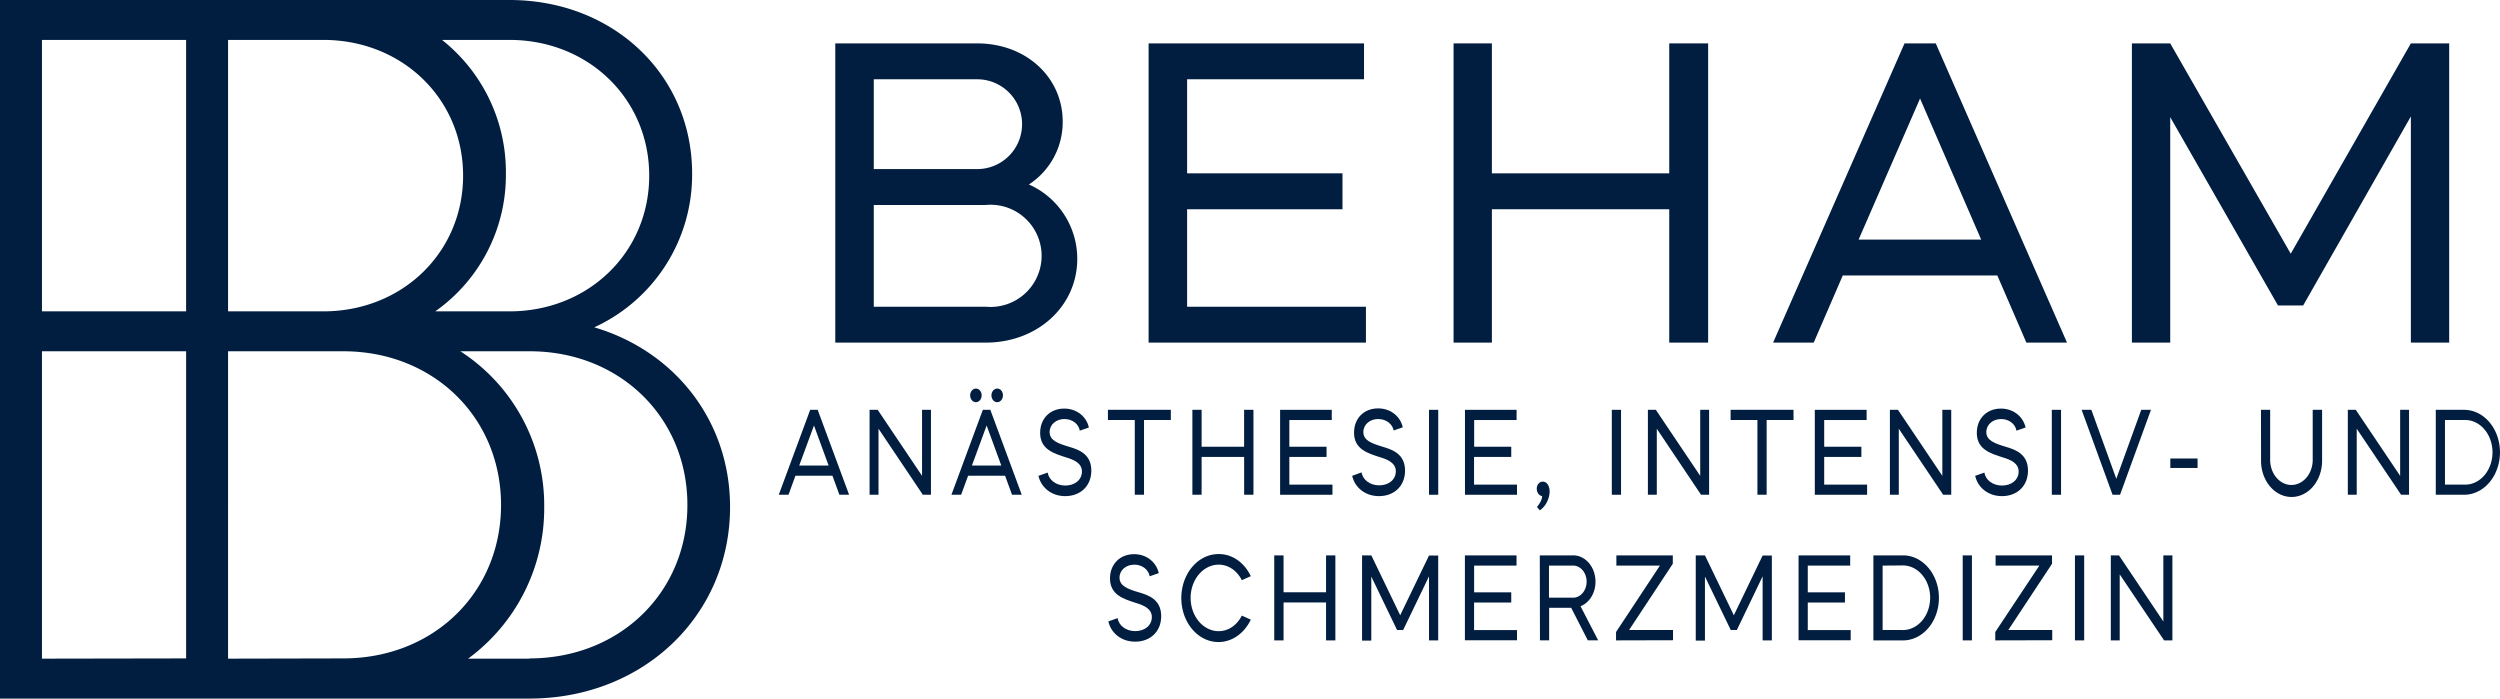 <?xml version="1.0" encoding="UTF-8" standalone="no"?> <svg xmlns:dc="http://purl.org/dc/elements/1.1/" xmlns:cc="http://creativecommons.org/ns#" xmlns:rdf="http://www.w3.org/1999/02/22-rdf-syntax-ns#" xmlns:svg="http://www.w3.org/2000/svg" xmlns="http://www.w3.org/2000/svg" xmlns:sodipodi="http://sodipodi.sourceforge.net/DTD/sodipodi-0.dtd" xmlns:inkscape="http://www.inkscape.org/namespaces/inkscape" id="Ebene_1" data-name="Ebene 1" viewBox="0 0 391.439 109.38" version="1.1" sodipodi:docname="behamlogo.svg" inkscape:version="0.92.4 (5da689c313, 2019-01-14)" width="391.439" height="109.38"><defs id="defs4"><style id="style2">.cls-1{fill:#011e41;}</style></defs><title id="title6">BB_LOGO_PANTONE_RZ</title><path class="cls-1" d="M 93.05,51.25 A 26.28,26.28 0 0 0 108.37,27.19 C 108.37,11.72 96.02,0 79.77,0 H 0 v 109.38 h 82.9 c 17.81,0 31.41,-13 31.41,-30 0,-13.44 -8.6,-24.38 -21.26,-28.13 z m -13.28,-45 c 12.35,0 21.88,9.22 21.88,21.25 0,12.03 -9.53,21.25 -21.88,21.25 H 68.15 A 26.09,26.09 0 0 0 79.21,27.19 26.38,26.38 0 0 0 69.21,6.25 Z m -29.14,0 c 12.35,0 21.88,9.22 21.88,21.25 0,12.03 -9.53,21.25 -21.88,21.25 H 35.71 V 6.25 Z m -44.06,0 h 22.57 v 42.5 H 6.57 Z m 0,96.88 V 55 h 22.57 v 48.09 z m 29.14,0 V 55 h 18.05 c 14.06,0 24.69,10.31 24.69,24.07 0,13.76 -10.63,24.02 -24.69,24.02 z m 47.19,0 H 73.29 A 29.18,29.18 0 0 0 85.21,79.38 28.69,28.69 0 0 0 72.08,55 h 10.86 c 14.06,0 24.69,10.31 24.69,24.07 0,13.76 -10.67,24.02 -24.73,24.02 z" id="path8" inkscape:connector-curvature="0" style="fill:#011e41"></path><g id="g104" transform="translate(-370.979,-162.446)"><path style="fill:#011e41" inkscape:connector-curvature="0" id="path10" d="m 523.982,169.24 c 7.63,0 13.39,5.29 13.39,12.25 a 11.64,11.64 0 0 1 -5.29,9.84 12.73,12.73 0 0 1 7.57,11.64 c 0,7.43 -6.23,13.12 -14.33,13.12 h -23.56 v -46.85 z m -16.19,5.62 v 14.06 h 16.19 a 7.03,7.03 0 1 0 0,-14.06 z m 0,19.68 v 15.93 h 17.53 a 8,8 0 1 0 0,-15.93 z" class="cls-1"></path><path style="fill:#011e41" inkscape:connector-curvature="0" id="path12" d="m 584.552,169.24 v 5.62 h -27.7 v 14.73 h 24.33 v 5.62 h -24.33 v 15.26 h 28 v 5.62 h -34.03 v -46.85 z" class="cls-1"></path><path style="fill:#011e41" inkscape:connector-curvature="0" id="path14" d="m 604.572,169.24 v 20.35 h 27.77 v -20.35 h 6.09 v 46.85 h -6.09 v -20.88 h -27.77 v 20.88 h -6 v -46.85 z" class="cls-1"></path><path style="fill:#011e41" inkscape:connector-curvature="0" id="path16" d="m 648.602,216.09 20.58,-46.85 h 4.89 l 20.55,46.85 h -6.36 l -4.55,-10.51 h -24.2 l -4.55,10.51 z m 13.39,-16.13 h 19.19 l -9.57,-22.09 z" class="cls-1"></path><path style="fill:#011e41" inkscape:connector-curvature="0" id="path18" d="m 710.782,169.24 18.87,32.93 18.81,-32.93 h 6 v 46.85 h -6 v -35.41 l -16.86,29.59 h -3.95 l -16.87,-29.48 v 35.3 h -6 v -46.85 z" class="cls-1"></path></g><g id="g143" transform="translate(-372.94,-160.485)"><path style="fill:#011e41;stroke-width:0.709" inkscape:connector-curvature="0" id="path20" d="m 494.875,237.952 4.922,-13.298 h 1.172 l 4.922,13.298 h -1.523 l -1.087,-2.977 H 497.486 l -1.087,2.977 z m 3.203,-4.574 h 4.603 l -2.292,-6.271 z" class="cls-1"></path><path style="fill:#011e41;stroke-width:0.709" inkscape:connector-curvature="0" id="path22" d="m 510.364,224.654 6.947,10.336 V 224.654 h 1.393 v 13.298 h -1.27 l -6.94,-10.336 v 10.336 h -1.4 V 224.654 Z" class="cls-1"></path><path style="fill:#011e41;stroke-width:0.709" inkscape:connector-curvature="0" id="path24" d="m 526.829,224.654 h 1.172 l 4.922,13.298 h -1.523 l -1.087,-2.977 h -5.794 l -1.087,2.977 h -1.523 z m -0.189,-2.26 a 0.898,1.064 0 1 1 -0.885,-1.064 0.879,1.041 0 0 1 0.885,1.064 z m -1.523,10.984 h 4.603 l -2.298,-6.271 z m 4.857,-10.984 a 0.898,1.064 0 1 1 -0.898,-1.064 0.879,1.041 0 0 1 0.898,1.064 z" class="cls-1"></path><path style="fill:#011e41;stroke-width:0.709" inkscape:connector-curvature="0" id="path26" d="m 539.61,226.096 c -1.302,0 -2.324,0.856 -2.324,2.036 0,1.327 1.302,1.782 3.06,2.314 1.497,0.44 3.47,1.126 3.47,3.726 0,2.414 -1.719,3.996 -4.076,3.996 -2.214,0 -3.802,-1.388 -4.206,-3.178 l 1.445,-0.509 c 0.176,1.118 1.27,2.029 2.761,2.029 1.491,0 2.604,-0.895 2.604,-2.206 0,-1.311 -1.302,-1.844 -2.422,-2.183 -1.953,-0.625 -4.121,-1.25 -4.121,-3.857 0,-2.268 1.569,-3.803 3.77,-3.803 2.005,0 3.496,1.288 3.861,2.962 l -1.426,0.494 c -0.15,-1.003 -1.126,-1.82 -2.396,-1.82 z" class="cls-1"></path><path style="fill:#011e41;stroke-width:0.709" inkscape:connector-curvature="0" id="path28" d="m 546.413,224.654 h 9.851 v 1.597 h -4.199 v 11.701 h -1.445 v -11.701 h -4.206 z" class="cls-1"></path><path style="fill:#011e41;stroke-width:0.709" inkscape:connector-curvature="0" id="path30" d="m 561.082,224.654 v 5.777 h 6.654 V 224.654 h 1.465 v 13.298 h -1.458 v -5.924 h -6.66 v 5.924 h -1.445 V 224.654 Z" class="cls-1"></path><path style="fill:#011e41;stroke-width:0.709" inkscape:connector-curvature="0" id="path32" d="m 581.46,224.654 v 1.597 h -6.641 v 4.181 h 5.827 v 1.597 h -5.827 v 4.335 h 6.752 v 1.589 h -8.197 V 224.654 Z" class="cls-1"></path><path style="fill:#011e41;stroke-width:0.709" inkscape:connector-curvature="0" id="path34" d="m 588.732,226.096 c -1.302,0 -2.324,0.856 -2.324,2.036 0,1.327 1.302,1.782 3.06,2.314 1.491,0.44 3.47,1.126 3.47,3.726 0,2.414 -1.719,3.996 -4.076,3.996 -2.214,0 -3.802,-1.388 -4.206,-3.178 l 1.471,-0.54 c 0.176,1.118 1.27,2.029 2.761,2.029 1.491,0 2.604,-0.895 2.604,-2.206 0,-1.311 -1.302,-1.844 -2.422,-2.183 -1.953,-0.625 -4.121,-1.25 -4.121,-3.857 0,-2.268 1.569,-3.803 3.77,-3.803 2.005,0 3.496,1.288 3.861,2.962 l -1.426,0.494 c -0.189,-0.972 -1.12,-1.79 -2.422,-1.79 z" class="cls-1"></path><path style="fill:#011e41;stroke-width:0.709" inkscape:connector-curvature="0" id="path36" d="m 596.688,224.654 h 1.445 v 13.298 h -1.445 z" class="cls-1"></path><path style="fill:#011e41;stroke-width:0.709" inkscape:connector-curvature="0" id="path38" d="m 610.4,224.654 v 1.597 h -6.641 v 4.181 h 5.807 v 1.597 h -5.827 v 4.335 h 6.725 v 1.589 h -8.145 V 224.654 Z" class="cls-1"></path><path style="fill:#011e41;stroke-width:0.709" inkscape:connector-curvature="0" id="path40" d="m 614.039,240.389 -0.449,-0.532 c 0,0 0.833,-0.933 0.801,-1.689 a 0.99,1.172 0 0 1 -0.833,-1.165 0.925,1.095 0 0 1 0.964,-1.103 c 0.612,0 1.055,0.632 1.055,1.62 a 3.06,3.625 0 0 1 -1.537,2.869 z" class="cls-1"></path><path style="fill:#011e41;stroke-width:0.709" inkscape:connector-curvature="0" id="path42" d="m 625.309,224.654 h 1.445 v 13.298 h -1.445 z" class="cls-1"></path><path style="fill:#011e41;stroke-width:0.709" inkscape:connector-curvature="0" id="path44" d="m 632.204,224.654 6.947,10.336 V 224.654 h 1.393 v 13.298 h -1.263 l -6.927,-10.336 v 10.336 H 630.96 V 224.654 Z" class="cls-1"></path><path style="fill:#011e41;stroke-width:0.709" inkscape:connector-curvature="0" id="path46" d="m 643.91,224.654 h 9.851 v 1.597 h -4.206 v 11.701 h -1.445 v -11.701 h -4.199 z" class="cls-1"></path><path style="fill:#011e41;stroke-width:0.709" inkscape:connector-curvature="0" id="path48" d="m 665.206,224.654 v 1.597 h -6.641 v 4.181 h 5.821 v 1.597 h -5.821 v 4.335 h 6.719 v 1.589 h -8.19 V 224.654 Z" class="cls-1"></path><path style="fill:#011e41;stroke-width:0.709" inkscape:connector-curvature="0" id="path50" d="m 670.115,224.654 6.947,10.336 V 224.654 h 1.393 v 13.298 h -1.263 l -6.947,-10.336 v 10.336 h -1.393 V 224.654 Z" class="cls-1"></path><path style="fill:#011e41;stroke-width:0.709" inkscape:connector-curvature="0" id="path52" d="m 686.275,226.096 c -1.302,0 -2.324,0.856 -2.324,2.036 0,1.327 1.302,1.782 3.06,2.314 1.491,0.44 3.464,1.126 3.464,3.726 0,2.414 -1.712,3.996 -4.069,3.996 -2.214,0 -3.802,-1.388 -4.206,-3.178 l 1.445,-0.509 c 0.176,1.118 1.263,2.029 2.761,2.029 1.497,0 2.604,-0.895 2.604,-2.206 0,-1.311 -1.302,-1.844 -2.422,-2.183 -1.953,-0.625 -4.128,-1.25 -4.128,-3.857 0,-2.268 1.576,-3.803 3.77,-3.803 2.005,0 3.496,1.288 3.867,2.962 l -1.426,0.494 c -0.169,-1.003 -1.133,-1.82 -2.396,-1.82 z" class="cls-1"></path><path style="fill:#011e41;stroke-width:0.709" inkscape:connector-curvature="0" id="path54" d="M 694.205,224.654 H 695.65 v 13.298 h -1.445 z" class="cls-1"></path><path style="fill:#011e41;stroke-width:0.709" inkscape:connector-curvature="0" id="path56" d="m 698.873,224.654 h 1.523 l 3.906,10.799 3.906,-10.799 h 1.523 l -4.844,13.298 h -1.172 z" class="cls-1"></path><path style="fill:#011e41;stroke-width:0.709" inkscape:connector-curvature="0" id="path58" d="m 717.024,232.275 v 1.481 h -4.264 v -1.481 z" class="cls-1"></path><path style="fill:#011e41;stroke-width:0.709" inkscape:connector-curvature="0" id="path60" d="m 726.953,224.654 h 1.439 v 7.983 a 3.333,3.949 0 0 0 6.66,0 V 224.654 h 1.471 v 7.983 a 4.779,5.662 0 0 1 -9.558,0 z" class="cls-1"></path><path style="fill:#011e41;stroke-width:0.709" inkscape:connector-curvature="0" id="path62" d="m 741.797,224.654 6.947,10.336 V 224.654 h 1.393 v 13.298 h -1.244 l -6.947,-10.336 v 10.336 h -1.393 V 224.654 Z" class="cls-1"></path><path style="fill:#011e41;stroke-width:0.709" inkscape:connector-curvature="0" id="path64" d="m 754.324,224.654 h 4.44 a 5.612,6.649 0 1 1 0,13.298 h -4.44 z m 1.439,1.597 v 10.112 h 3.001 a 4.271,5.06 0 1 0 0,-10.112 z" class="cls-1"></path><path style="fill:#011e41;stroke-width:0.709" inkscape:connector-curvature="0" id="path66" d="m 550.554,248.897 c -1.302,0 -2.324,0.848 -2.324,2.029 0,1.334 1.302,1.79 3.06,2.314 1.491,0.432 3.464,1.118 3.464,3.726 0,2.414 -1.712,3.988 -4.069,3.988 -2.22,0 -3.802,-1.388 -4.206,-3.17 l 1.445,-0.517 c 0.176,1.118 1.263,2.036 2.761,2.036 1.497,0 2.604,-0.895 2.604,-2.206 0,-1.311 -1.302,-1.844 -2.422,-2.183 -1.953,-0.633 -4.128,-1.257 -4.128,-3.857 0,-2.26 1.576,-3.803 3.77,-3.803 2.005,0 3.496,1.296 3.867,2.97 l -1.426,0.494 c -0.169,-1.01 -1.133,-1.82 -2.396,-1.82 z" class="cls-1"></path><path style="fill:#011e41;stroke-width:0.709" inkscape:connector-curvature="0" id="path68" d="m 563.699,247.239 a 5.703,6.757 0 0 1 5.085,3.463 l -1.406,0.625 a 4.186,4.96 0 0 0 -3.679,-2.43 4.395,5.207 0 0 0 0,10.413 4.193,4.967 0 0 0 3.679,-2.437 l 1.406,0.633 a 5.814,6.888 0 1 1 -5.085,-10.267 z" class="cls-1"></path><path style="fill:#011e41;stroke-width:0.709" inkscape:connector-curvature="0" id="path70" d="m 573.914,247.447 v 5.777 h 6.654 v -5.777 h 1.458 v 13.306 h -1.458 v -5.932 h -6.654 v 5.932 h -1.458 V 247.447 Z" class="cls-1"></path><path style="fill:#011e41;stroke-width:0.709" inkscape:connector-curvature="0" id="path72" d="m 587.658,247.447 4.518,9.372 4.512,-9.349 h 1.439 v 13.283 h -1.439 v -10.028 l -4.05,8.408 h -0.951 l -4.037,-8.377 v 10.028 h -1.445 V 247.447 Z" class="cls-1"></path><path style="fill:#011e41;stroke-width:0.709" inkscape:connector-curvature="0" id="path74" d="m 610.393,247.447 v 1.597 h -6.641 v 4.181 h 5.814 v 1.597 h -5.821 v 4.312 h 6.719 v 1.597 h -8.158 v -13.283 z" class="cls-1"></path><path style="fill:#011e41;stroke-width:0.709" inkscape:connector-curvature="0" id="path76" d="m 614.033,247.447 h 5.085 a 3.483,4.127 0 0 1 3.639,4.104 3.412,4.042 0 0 1 -2.344,3.857 l 2.761,5.338 h -1.621 l -2.604,-5.091 h -3.451 v 5.091 h -1.439 z m 1.439,1.597 v 5.021 h 3.646 a 2.122,2.515 0 1 0 0,-5.021 z" class="cls-1"></path><path style="fill:#011e41;stroke-width:0.709" inkscape:connector-curvature="0" id="path78" d="m 625.973,260.753 v -1.311 l 6.869,-10.398 h -6.817 v -1.597 h 8.835 v 1.311 l -6.849,10.375 h 6.882 v 1.597 z" class="cls-1"></path><path style="fill:#011e41;stroke-width:0.709" inkscape:connector-curvature="0" id="path80" d="m 639.893,247.447 4.525,9.372 4.505,-9.349 h 1.445 v 13.283 h -1.445 v -10.028 l -4.037,8.408 h -0.951 l -4.043,-8.377 v 10.028 h -1.439 V 247.447 Z" class="cls-1"></path><path style="fill:#011e41;stroke-width:0.709" inkscape:connector-curvature="0" id="path82" d="m 662.635,247.447 v 1.597 h -6.641 v 4.181 h 5.821 v 1.597 h -5.821 v 4.312 h 6.719 v 1.597 h -8.164 v -13.283 z" class="cls-1"></path><path style="fill:#011e41;stroke-width:0.709" inkscape:connector-curvature="0" id="path84" d="m 666.268,247.447 h 4.447 a 5.619,6.657 0 1 1 0,13.306 h -4.447 z m 1.445,1.597 v 10.089 h 3.001 a 4.271,5.06 0 1 0 0,-10.112 z" class="cls-1"></path><path style="fill:#011e41;stroke-width:0.709" inkscape:connector-curvature="0" id="path86" d="m 680.252,247.447 h 1.445 v 13.306 h -1.445 z" class="cls-1"></path><path style="fill:#011e41;stroke-width:0.709" inkscape:connector-curvature="0" id="path88" d="m 685.35,260.753 v -1.311 l 6.901,-10.398 h -6.849 v -1.597 h 8.835 v 1.311 l -6.849,10.375 h 6.882 v 1.597 z" class="cls-1"></path><path style="fill:#011e41;stroke-width:0.709" inkscape:connector-curvature="0" id="path90" d="m 697.825,247.447 h 1.445 v 13.306 h -1.445 z" class="cls-1"></path><path style="fill:#011e41;stroke-width:0.709" inkscape:connector-curvature="0" id="path92" d="m 704.719,247.447 6.947,10.344 V 247.447 h 1.419 v 13.306 h -1.302 l -6.947,-10.336 v 10.336 h -1.393 V 247.447 Z" class="cls-1"></path></g></svg> 
